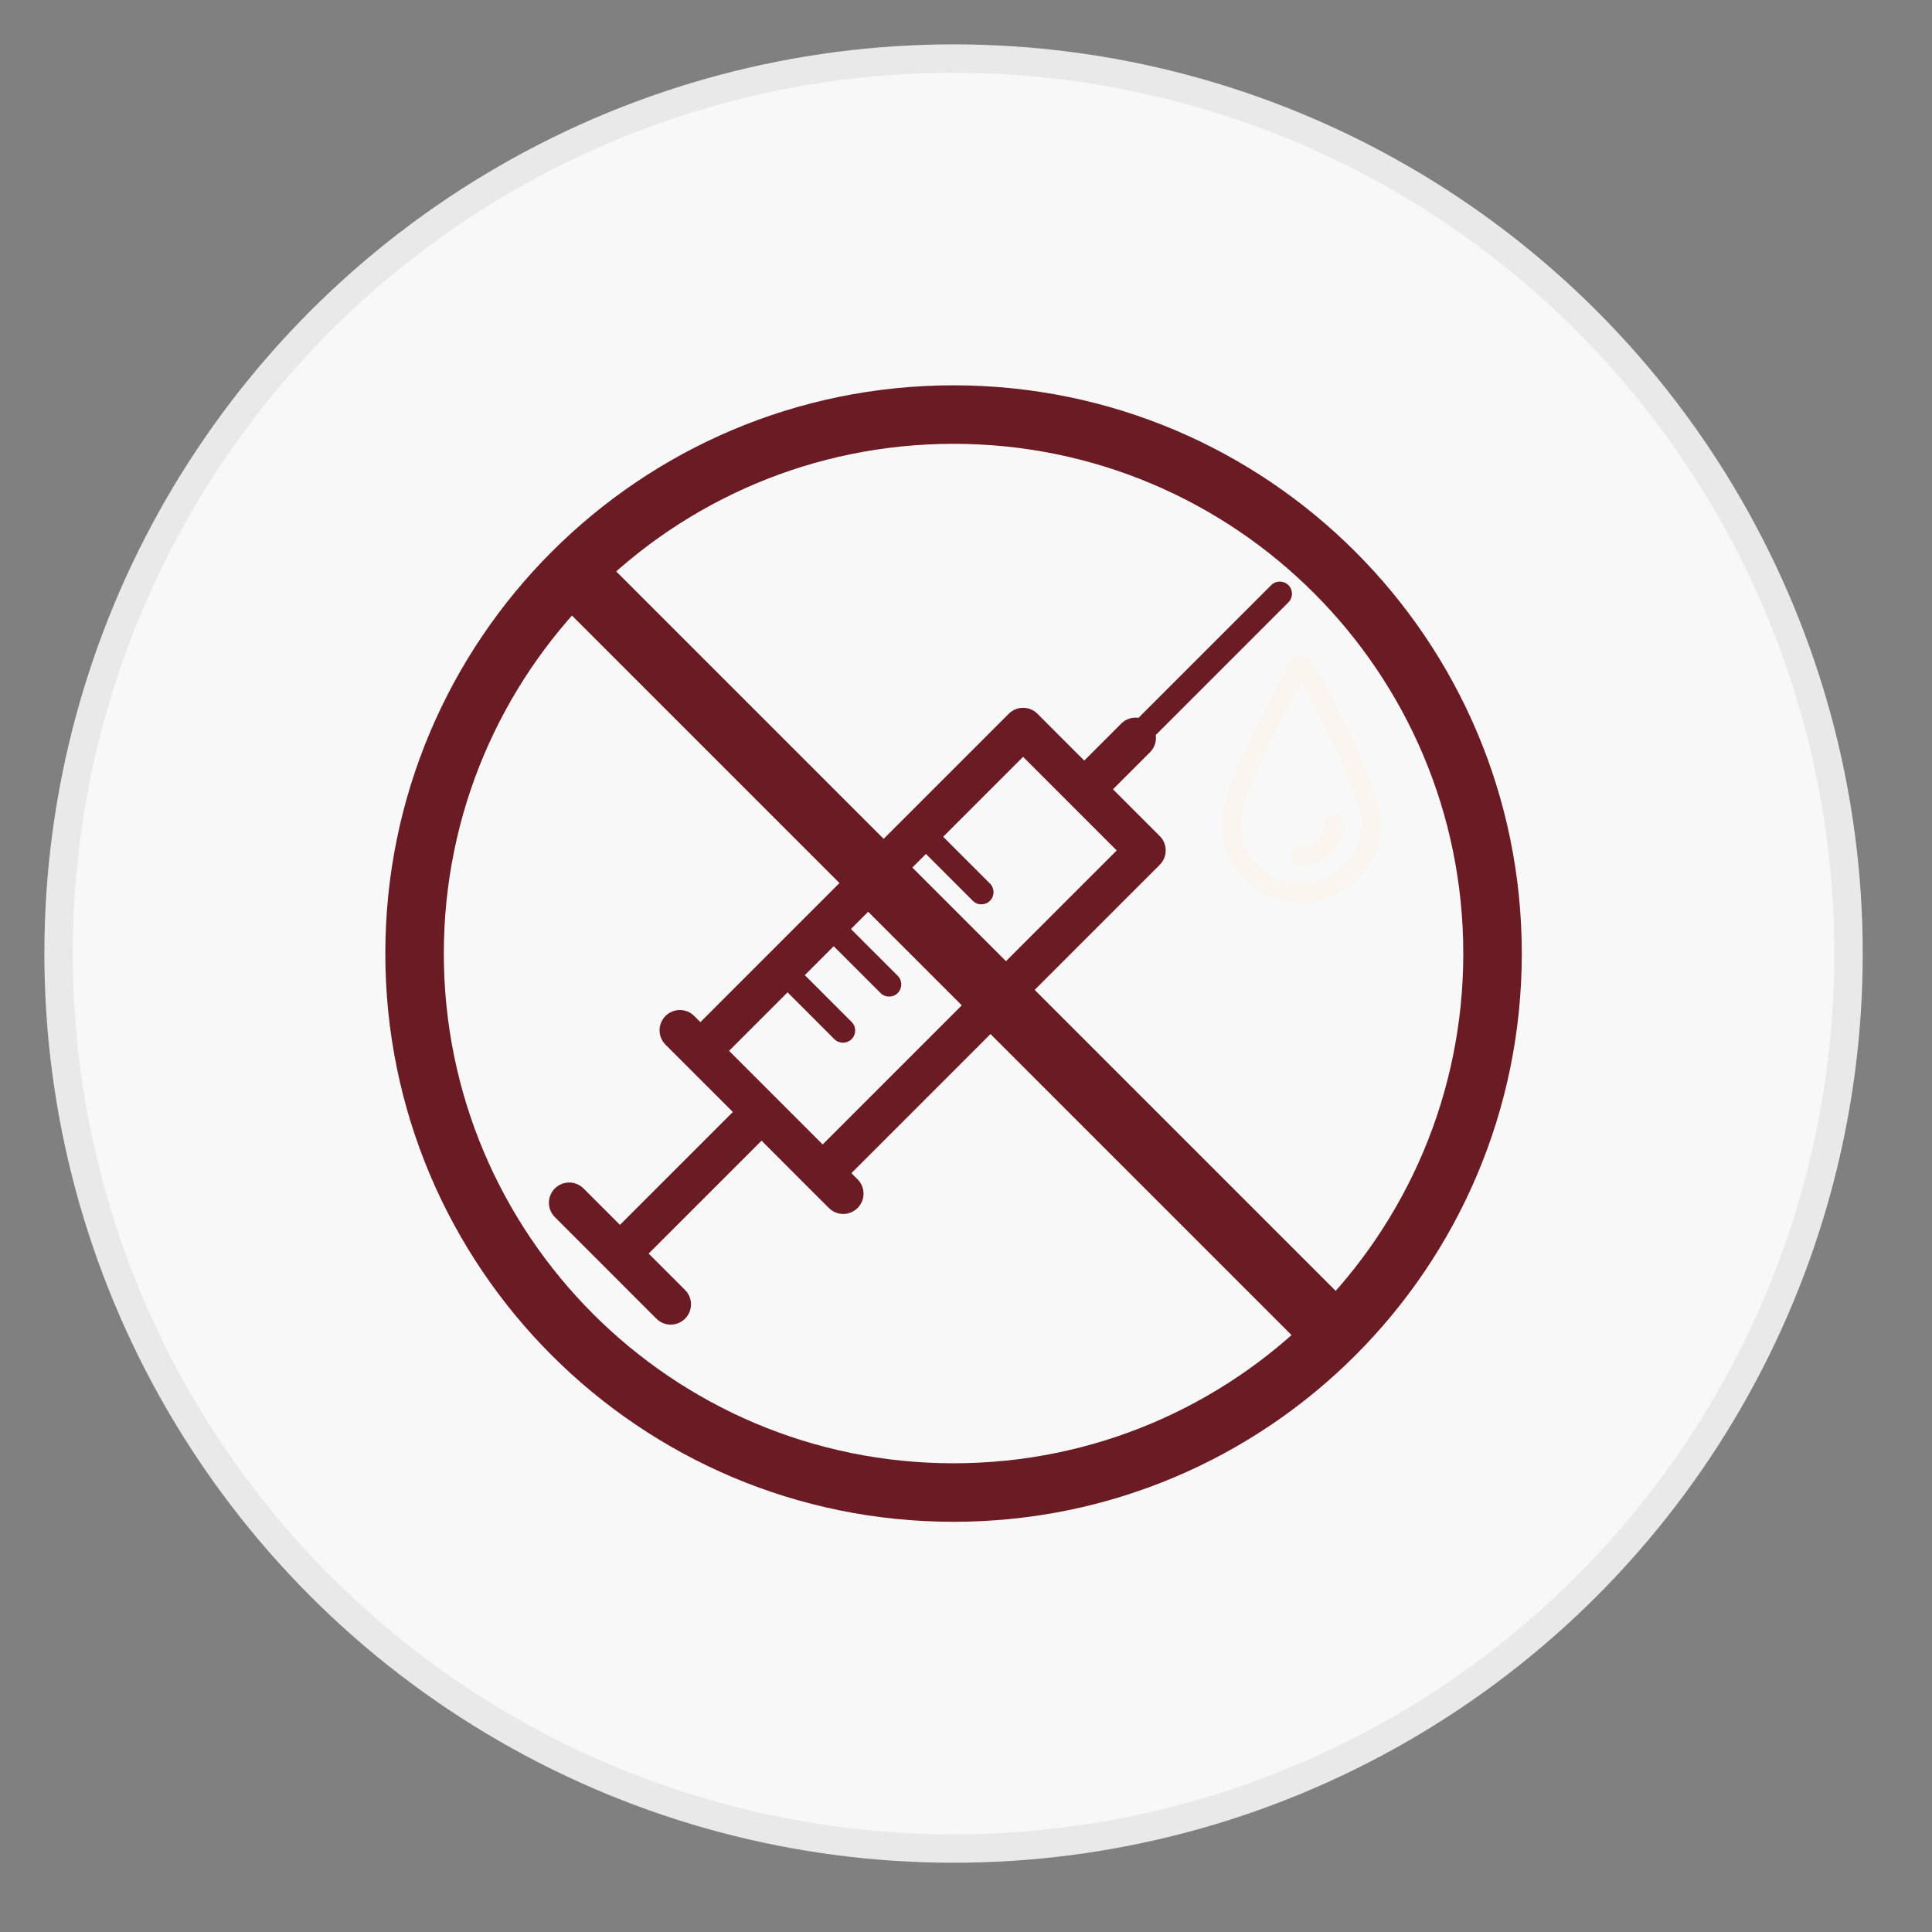 <?xml version="1.0" encoding="UTF-8" standalone="no"?><!DOCTYPE svg PUBLIC "-//W3C//DTD SVG 1.1//EN" "http://www.w3.org/Graphics/SVG/1.1/DTD/svg11.dtd"><svg width="100%" height="100%" viewBox="0 0 68 68" version="1.1" xmlns="http://www.w3.org/2000/svg" xmlns:xlink="http://www.w3.org/1999/xlink" xml:space="preserve" xmlns:serif="http://www.serif.com/" style="fill-rule:evenodd;clip-rule:evenodd;"><rect x="0" y="0" width="68" height="68" fill="#808080" stroke="none"/><circle cx="33.562" cy="33.562" r="32" style="fill:#f8f8f8;"/><circle cx="33.562" cy="33.562" r="31.5" style="fill:none;stroke:#000;stroke-opacity:0.06;stroke-width:1px;"/><path d="M33.562,15.621c-9.909,0 -17.941,8.032 -17.941,17.941c0,9.908 8.032,17.941 17.941,17.941c9.908,0 17.941,-8.033 17.941,-17.941c0,-9.909 -8.033,-17.941 -17.941,-17.941Zm-20,17.941c0,-11.046 8.954,-20 20,-20c11.045,0 20,8.954 20,20c0,11.045 -8.955,20 -20,20c-11.046,0 -20,-8.955 -20,-20Z" style="fill:#6b1b23;"/><path d="M45.347,20.595c-0.167,-0.167 -0.438,-0.167 -0.605,0l-4.67,4.67c-0.214,-0.03 -0.439,0.035 -0.604,0.199l-1.306,1.306l-1.647,-1.648c-0.279,-0.279 -0.731,-0.279 -1.01,0l-10.854,10.854l-0.217,-0.217c-0.279,-0.279 -0.731,-0.279 -1.01,0c-0.279,0.279 -0.279,0.731 0,1.01l2.37,2.369l-3.974,3.974l-1.282,-1.282c-0.278,-0.279 -0.73,-0.279 -1.009,0c-0.279,0.279 -0.279,0.73 0,1.009l3.573,3.574c0.14,0.14 0.322,0.209 0.505,0.209c0.183,0 0.366,-0.07 0.505,-0.209c0.279,-0.279 0.279,-0.731 0,-1.009l-1.282,-1.282l3.974,-3.974l1.647,1.648l0.723,0.722c0.139,0.139 0.322,0.209 0.505,0.209c0.183,0 0.365,-0.07 0.505,-0.209c0.279,-0.279 0.279,-0.731 0,-1.01l-0.218,-0.217l10.854,-10.854c0.134,-0.134 0.209,-0.315 0.209,-0.505c0,-0.19 -0.075,-0.371 -0.209,-0.505l-1.647,-1.647l1.306,-1.306c0.164,-0.165 0.229,-0.39 0.2,-0.604l4.669,-4.669c0.167,-0.168 0.167,-0.439 0,-0.606l-0.001,0Zm-16.391,19.686l-3.295,-3.295l2.059,-2.059l1.647,1.648c0.084,0.083 0.193,0.125 0.303,0.125c0.109,0 0.22,-0.042 0.303,-0.125c0.168,-0.167 0.168,-0.438 0,-0.606l-1.647,-1.647l1.018,-1.018l1.647,1.647c0.084,0.084 0.193,0.126 0.303,0.126c0.109,0 0.22,-0.042 0.303,-0.126c0.167,-0.167 0.167,-0.438 0,-0.606l-1.647,-1.647l1.017,-1.018l1.648,1.648c0.083,0.083 0.193,0.125 0.302,0.125c0.11,0 0.22,-0.042 0.303,-0.125c0.168,-0.168 0.168,-0.439 0,-0.606l-1.647,-1.648l1.017,-1.018l1.648,1.648c0.083,0.084 0.193,0.126 0.303,0.126c0.109,0 0.219,-0.042 0.303,-0.126c0.167,-0.167 0.167,-0.438 0,-0.605l-1.648,-1.648l2.813,-2.813l3.295,3.295l-10.349,10.348l0.001,0Z" style="fill:#6b1b23;"/><path d="M45.797,31.759c-1.541,0 -2.793,-1.253 -2.793,-2.794c0,-1.409 2.252,-5.36 2.508,-5.806c0.118,-0.203 0.451,-0.203 0.57,0c0.257,0.446 2.508,4.397 2.508,5.806c0.001,1.541 -1.252,2.794 -2.793,2.794Zm0,-7.766c-0.783,1.417 -2.137,4.054 -2.137,4.972c0,1.178 0.958,2.137 2.137,2.137c1.179,0 2.137,-0.959 2.137,-2.137c0,-0.919 -1.353,-3.555 -2.137,-4.972Z" style="fill:#faf5ee;"/><path d="M45.805,30.451c-0.182,0 -0.329,-0.147 -0.329,-0.329c0,-0.182 0.147,-0.329 0.329,-0.329c0.453,0 0.821,-0.367 0.821,-0.818c0,-0.182 0.147,-0.329 0.329,-0.329c0.182,0 0.329,0.147 0.329,0.329c0,0.814 -0.663,1.476 -1.479,1.476l0,0Z" style="fill:#faf5ee;"/><path d="M20.961,19.385l26.782,26.782c-0.488,0.547 -1.007,1.066 -1.555,1.554l-26.782,-26.781c0.488,-0.548 1.007,-1.067 1.555,-1.555Z" style="fill:#6b1b23;"/></svg>